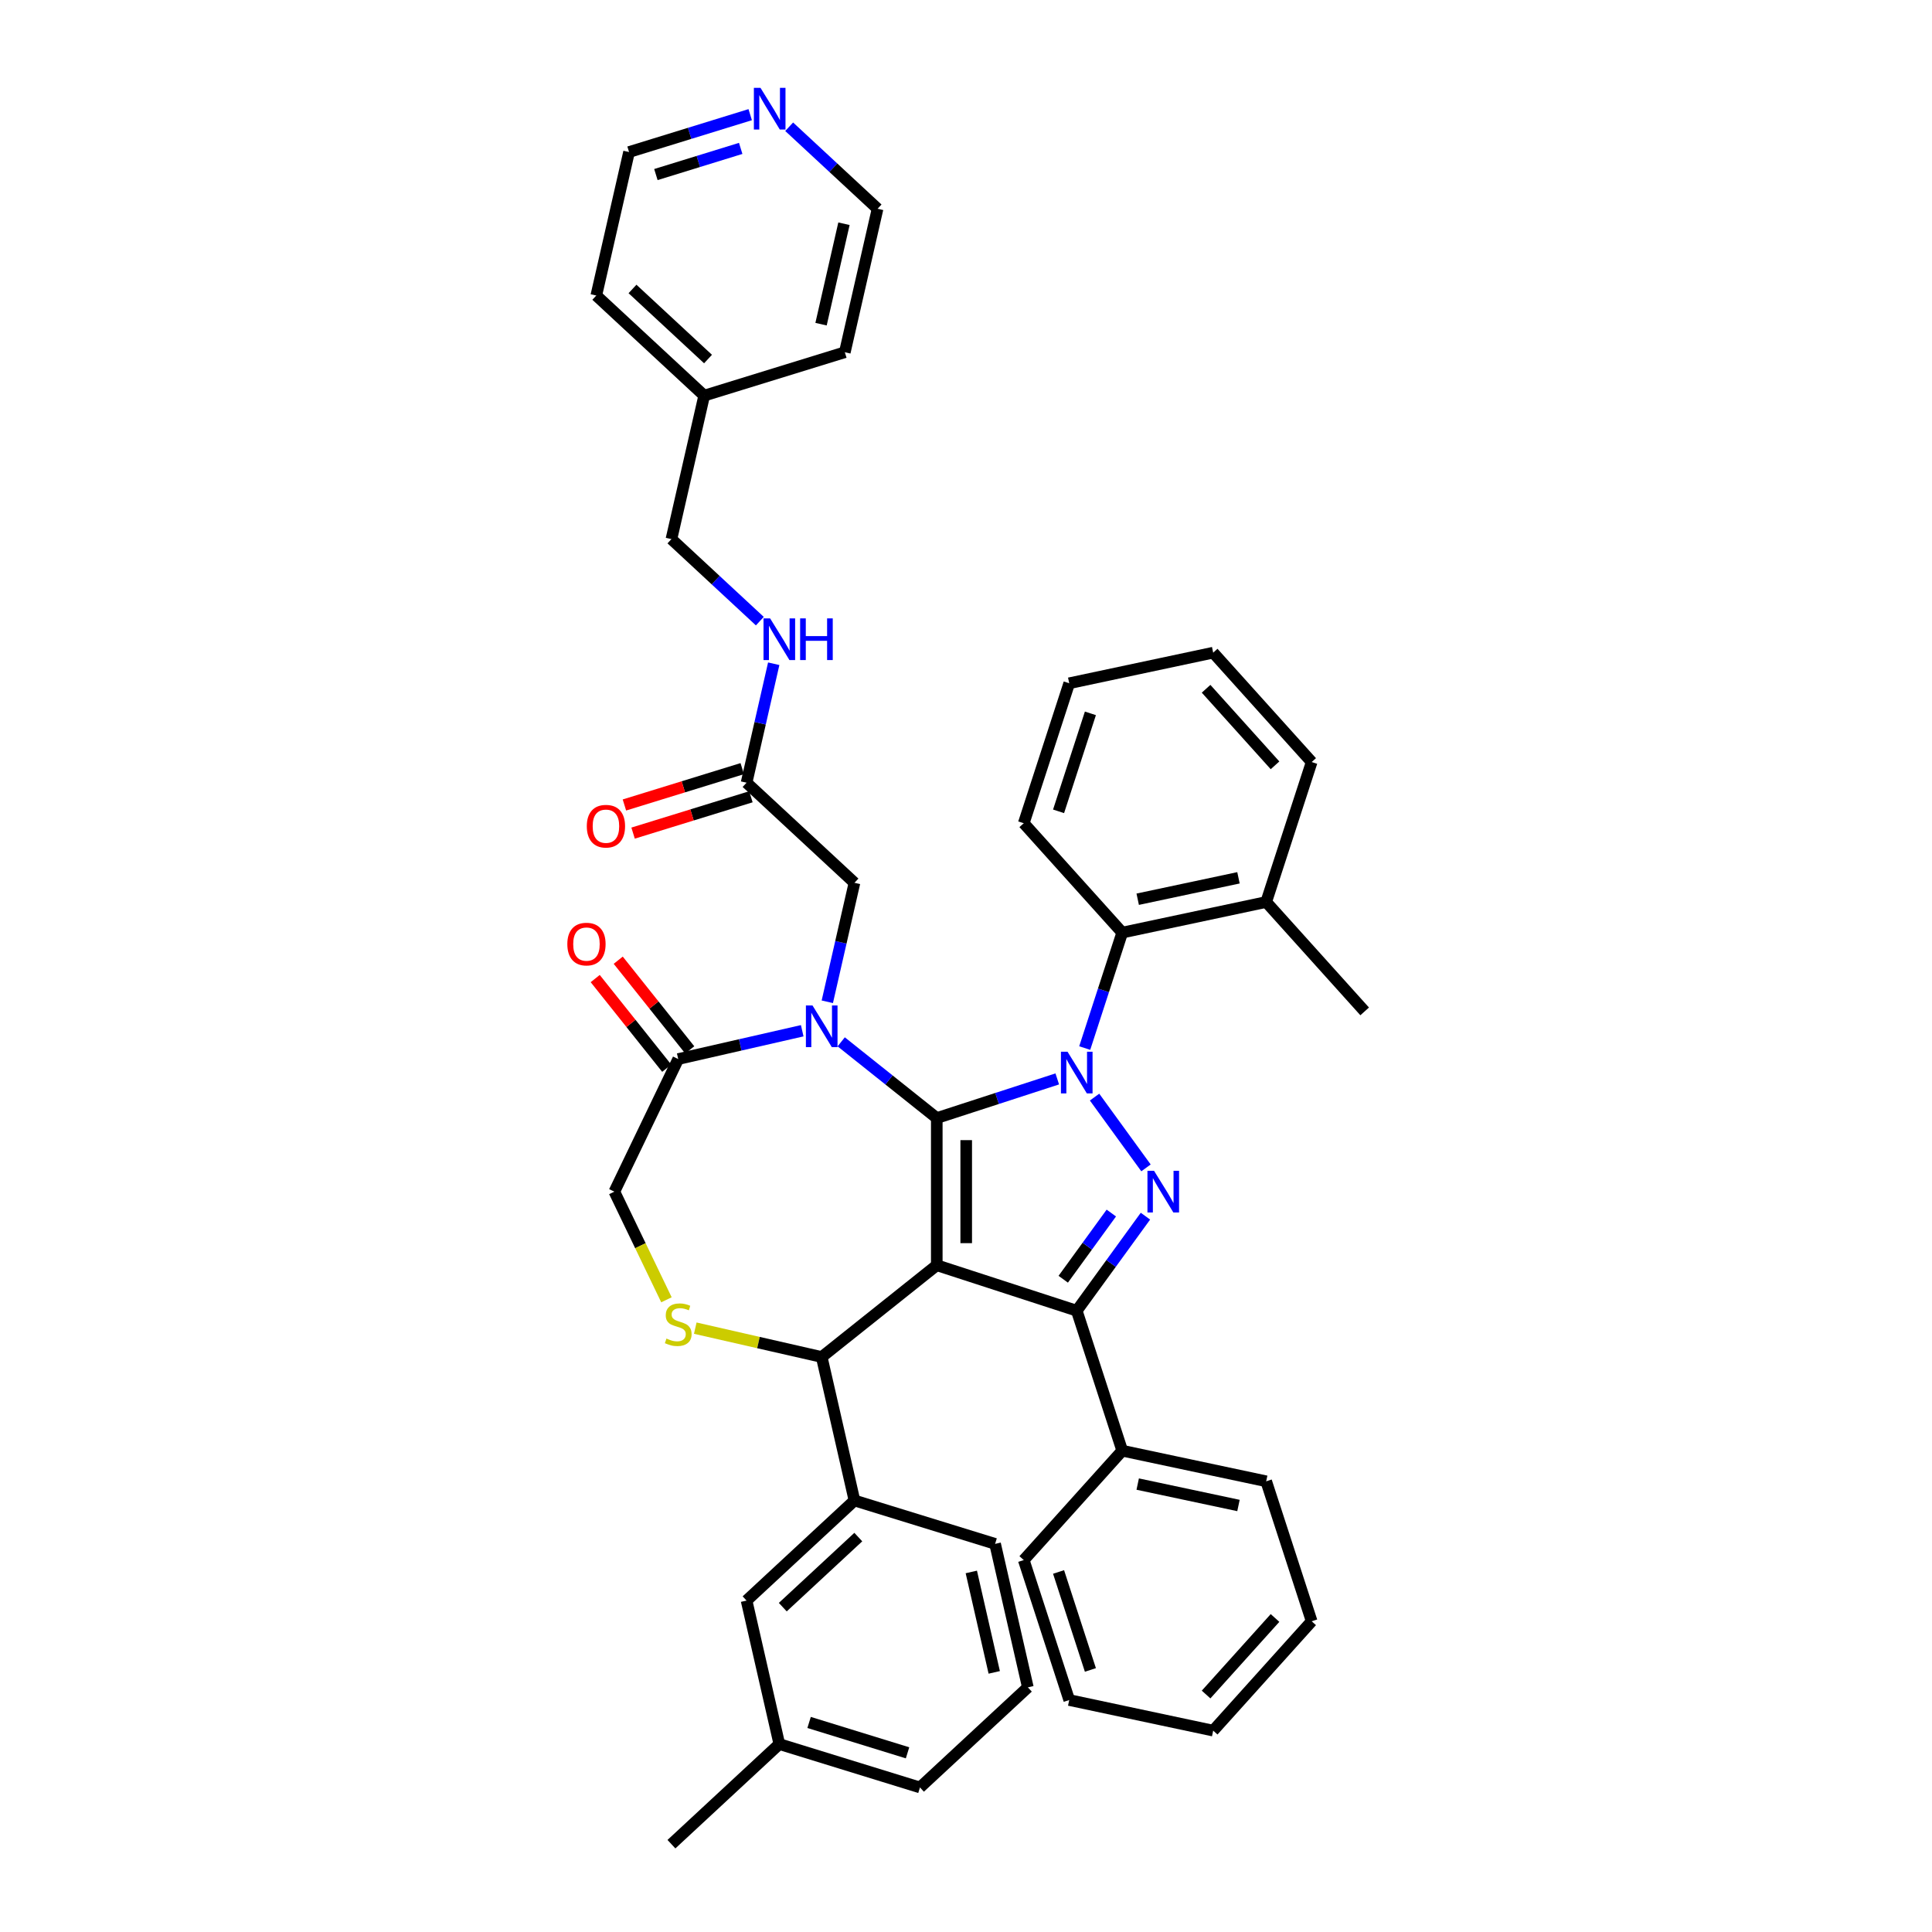 <?xml version='1.0' encoding='iso-8859-1'?>
<svg version='1.1' baseProfile='full'
              xmlns='http://www.w3.org/2000/svg'
                      xmlns:rdkit='http://www.rdkit.org/xml'
                      xmlns:xlink='http://www.w3.org/1999/xlink'
                  xml:space='preserve'
width='1000px' height='1000px' viewBox='0 0 1000 1000'>
<!-- END OF HEADER -->
<rect style='opacity:1.0;fill:#FFFFFF;stroke:none' width='1000' height='1000' x='0' y='0'> </rect>
<path class='bond-0' d='M 386.425,405.128 L 393.452,374.34' style='fill:none;fill-rule:evenodd;stroke:#000000;stroke-width:6px;stroke-linecap:butt;stroke-linejoin:miter;stroke-opacity:1' />
<path class='bond-0' d='M 393.452,374.34 L 400.48,343.551' style='fill:none;fill-rule:evenodd;stroke:#0000FF;stroke-width:6px;stroke-linecap:butt;stroke-linejoin:miter;stroke-opacity:1' />
<path class='bond-1' d='M 384.18,397.849 L 353.687,407.254' style='fill:none;fill-rule:evenodd;stroke:#000000;stroke-width:6px;stroke-linecap:butt;stroke-linejoin:miter;stroke-opacity:1' />
<path class='bond-1' d='M 353.687,407.254 L 323.194,416.66' style='fill:none;fill-rule:evenodd;stroke:#FF0000;stroke-width:6px;stroke-linecap:butt;stroke-linejoin:miter;stroke-opacity:1' />
<path class='bond-1' d='M 388.671,412.407 L 358.177,421.813' style='fill:none;fill-rule:evenodd;stroke:#000000;stroke-width:6px;stroke-linecap:butt;stroke-linejoin:miter;stroke-opacity:1' />
<path class='bond-1' d='M 358.177,421.813 L 327.684,431.219' style='fill:none;fill-rule:evenodd;stroke:#FF0000;stroke-width:6px;stroke-linecap:butt;stroke-linejoin:miter;stroke-opacity:1' />
<path class='bond-2' d='M 386.425,405.128 L 442.268,456.942' style='fill:none;fill-rule:evenodd;stroke:#000000;stroke-width:6px;stroke-linecap:butt;stroke-linejoin:miter;stroke-opacity:1' />
<path class='bond-3' d='M 388.302,59.352 L 356.948,69.024' style='fill:none;fill-rule:evenodd;stroke:#0000FF;stroke-width:6px;stroke-linecap:butt;stroke-linejoin:miter;stroke-opacity:1' />
<path class='bond-3' d='M 356.948,69.024 L 325.594,78.695' style='fill:none;fill-rule:evenodd;stroke:#000000;stroke-width:6px;stroke-linecap:butt;stroke-linejoin:miter;stroke-opacity:1' />
<path class='bond-3' d='M 383.386,76.813 L 361.438,83.583' style='fill:none;fill-rule:evenodd;stroke:#0000FF;stroke-width:6px;stroke-linecap:butt;stroke-linejoin:miter;stroke-opacity:1' />
<path class='bond-3' d='M 361.438,83.583 L 339.491,90.353' style='fill:none;fill-rule:evenodd;stroke:#000000;stroke-width:6px;stroke-linecap:butt;stroke-linejoin:miter;stroke-opacity:1' />
<path class='bond-4' d='M 408.473,65.6 L 431.352,86.828' style='fill:none;fill-rule:evenodd;stroke:#0000FF;stroke-width:6px;stroke-linecap:butt;stroke-linejoin:miter;stroke-opacity:1' />
<path class='bond-4' d='M 431.352,86.828 L 454.23,108.056' style='fill:none;fill-rule:evenodd;stroke:#000000;stroke-width:6px;stroke-linecap:butt;stroke-linejoin:miter;stroke-opacity:1' />
<path class='bond-5' d='M 393.29,321.501 L 370.412,300.274' style='fill:none;fill-rule:evenodd;stroke:#0000FF;stroke-width:6px;stroke-linecap:butt;stroke-linejoin:miter;stroke-opacity:1' />
<path class='bond-5' d='M 370.412,300.274 L 347.534,279.046' style='fill:none;fill-rule:evenodd;stroke:#000000;stroke-width:6px;stroke-linecap:butt;stroke-linejoin:miter;stroke-opacity:1' />
<path class='bond-6' d='M 364.485,204.778 L 437.279,182.324' style='fill:none;fill-rule:evenodd;stroke:#000000;stroke-width:6px;stroke-linecap:butt;stroke-linejoin:miter;stroke-opacity:1' />
<path class='bond-7' d='M 364.485,204.778 L 347.534,279.046' style='fill:none;fill-rule:evenodd;stroke:#000000;stroke-width:6px;stroke-linecap:butt;stroke-linejoin:miter;stroke-opacity:1' />
<path class='bond-8' d='M 364.485,204.778 L 308.643,152.963' style='fill:none;fill-rule:evenodd;stroke:#000000;stroke-width:6px;stroke-linecap:butt;stroke-linejoin:miter;stroke-opacity:1' />
<path class='bond-8' d='M 366.472,185.837 L 327.382,149.567' style='fill:none;fill-rule:evenodd;stroke:#000000;stroke-width:6px;stroke-linecap:butt;stroke-linejoin:miter;stroke-opacity:1' />
<path class='bond-9' d='M 561.448,542.475 L 571.156,512.596' style='fill:none;fill-rule:evenodd;stroke:#0000FF;stroke-width:6px;stroke-linecap:butt;stroke-linejoin:miter;stroke-opacity:1' />
<path class='bond-9' d='M 571.156,512.596 L 580.865,482.717' style='fill:none;fill-rule:evenodd;stroke:#000000;stroke-width:6px;stroke-linecap:butt;stroke-linejoin:miter;stroke-opacity:1' />
<path class='bond-10' d='M 547.238,558.443 L 516.057,568.575' style='fill:none;fill-rule:evenodd;stroke:#0000FF;stroke-width:6px;stroke-linecap:butt;stroke-linejoin:miter;stroke-opacity:1' />
<path class='bond-10' d='M 516.057,568.575 L 484.875,578.707' style='fill:none;fill-rule:evenodd;stroke:#000000;stroke-width:6px;stroke-linecap:butt;stroke-linejoin:miter;stroke-opacity:1' />
<path class='bond-11' d='M 566.545,567.857 L 593.165,604.496' style='fill:none;fill-rule:evenodd;stroke:#0000FF;stroke-width:6px;stroke-linecap:butt;stroke-linejoin:miter;stroke-opacity:1' />
<path class='bond-12' d='M 557.324,678.425 L 580.865,750.875' style='fill:none;fill-rule:evenodd;stroke:#000000;stroke-width:6px;stroke-linecap:butt;stroke-linejoin:miter;stroke-opacity:1' />
<path class='bond-13' d='M 557.324,678.425 L 484.875,654.885' style='fill:none;fill-rule:evenodd;stroke:#000000;stroke-width:6px;stroke-linecap:butt;stroke-linejoin:miter;stroke-opacity:1' />
<path class='bond-14' d='M 557.324,678.425 L 575.102,653.956' style='fill:none;fill-rule:evenodd;stroke:#000000;stroke-width:6px;stroke-linecap:butt;stroke-linejoin:miter;stroke-opacity:1' />
<path class='bond-14' d='M 575.102,653.956 L 592.88,629.487' style='fill:none;fill-rule:evenodd;stroke:#0000FF;stroke-width:6px;stroke-linecap:butt;stroke-linejoin:miter;stroke-opacity:1' />
<path class='bond-14' d='M 550.332,662.129 L 562.776,645.001' style='fill:none;fill-rule:evenodd;stroke:#000000;stroke-width:6px;stroke-linecap:butt;stroke-linejoin:miter;stroke-opacity:1' />
<path class='bond-14' d='M 562.776,645.001 L 575.221,627.872' style='fill:none;fill-rule:evenodd;stroke:#0000FF;stroke-width:6px;stroke-linecap:butt;stroke-linejoin:miter;stroke-opacity:1' />
<path class='bond-15' d='M 484.875,654.885 L 484.875,578.707' style='fill:none;fill-rule:evenodd;stroke:#000000;stroke-width:6px;stroke-linecap:butt;stroke-linejoin:miter;stroke-opacity:1' />
<path class='bond-15' d='M 500.11,643.458 L 500.11,590.133' style='fill:none;fill-rule:evenodd;stroke:#000000;stroke-width:6px;stroke-linecap:butt;stroke-linejoin:miter;stroke-opacity:1' />
<path class='bond-16' d='M 484.875,654.885 L 425.316,702.381' style='fill:none;fill-rule:evenodd;stroke:#000000;stroke-width:6px;stroke-linecap:butt;stroke-linejoin:miter;stroke-opacity:1' />
<path class='bond-17' d='M 484.875,578.707 L 460.139,558.98' style='fill:none;fill-rule:evenodd;stroke:#000000;stroke-width:6px;stroke-linecap:butt;stroke-linejoin:miter;stroke-opacity:1' />
<path class='bond-17' d='M 460.139,558.98 L 435.402,539.254' style='fill:none;fill-rule:evenodd;stroke:#0000FF;stroke-width:6px;stroke-linecap:butt;stroke-linejoin:miter;stroke-opacity:1' />
<path class='bond-18' d='M 415.23,533.512 L 383.139,540.837' style='fill:none;fill-rule:evenodd;stroke:#0000FF;stroke-width:6px;stroke-linecap:butt;stroke-linejoin:miter;stroke-opacity:1' />
<path class='bond-18' d='M 383.139,540.837 L 351.048,548.162' style='fill:none;fill-rule:evenodd;stroke:#000000;stroke-width:6px;stroke-linecap:butt;stroke-linejoin:miter;stroke-opacity:1' />
<path class='bond-19' d='M 428.213,518.519 L 435.24,487.731' style='fill:none;fill-rule:evenodd;stroke:#0000FF;stroke-width:6px;stroke-linecap:butt;stroke-linejoin:miter;stroke-opacity:1' />
<path class='bond-19' d='M 435.24,487.731 L 442.268,456.942' style='fill:none;fill-rule:evenodd;stroke:#000000;stroke-width:6px;stroke-linecap:butt;stroke-linejoin:miter;stroke-opacity:1' />
<path class='bond-20' d='M 351.048,548.162 L 317.996,616.796' style='fill:none;fill-rule:evenodd;stroke:#000000;stroke-width:6px;stroke-linecap:butt;stroke-linejoin:miter;stroke-opacity:1' />
<path class='bond-21' d='M 357.004,543.412 L 338.499,520.207' style='fill:none;fill-rule:evenodd;stroke:#000000;stroke-width:6px;stroke-linecap:butt;stroke-linejoin:miter;stroke-opacity:1' />
<path class='bond-21' d='M 338.499,520.207 L 319.993,497.002' style='fill:none;fill-rule:evenodd;stroke:#FF0000;stroke-width:6px;stroke-linecap:butt;stroke-linejoin:miter;stroke-opacity:1' />
<path class='bond-21' d='M 345.092,552.911 L 326.587,529.706' style='fill:none;fill-rule:evenodd;stroke:#000000;stroke-width:6px;stroke-linecap:butt;stroke-linejoin:miter;stroke-opacity:1' />
<path class='bond-21' d='M 326.587,529.706 L 308.082,506.501' style='fill:none;fill-rule:evenodd;stroke:#FF0000;stroke-width:6px;stroke-linecap:butt;stroke-linejoin:miter;stroke-opacity:1' />
<path class='bond-22' d='M 317.996,616.796 L 331.474,644.782' style='fill:none;fill-rule:evenodd;stroke:#000000;stroke-width:6px;stroke-linecap:butt;stroke-linejoin:miter;stroke-opacity:1' />
<path class='bond-22' d='M 331.474,644.782 L 344.951,672.769' style='fill:none;fill-rule:evenodd;stroke:#CCCC00;stroke-width:6px;stroke-linecap:butt;stroke-linejoin:miter;stroke-opacity:1' />
<path class='bond-23' d='M 359.87,687.443 L 392.593,694.912' style='fill:none;fill-rule:evenodd;stroke:#CCCC00;stroke-width:6px;stroke-linecap:butt;stroke-linejoin:miter;stroke-opacity:1' />
<path class='bond-23' d='M 392.593,694.912 L 425.316,702.381' style='fill:none;fill-rule:evenodd;stroke:#000000;stroke-width:6px;stroke-linecap:butt;stroke-linejoin:miter;stroke-opacity:1' />
<path class='bond-24' d='M 425.316,702.381 L 442.268,776.649' style='fill:none;fill-rule:evenodd;stroke:#000000;stroke-width:6px;stroke-linecap:butt;stroke-linejoin:miter;stroke-opacity:1' />
<path class='bond-25' d='M 442.268,776.649 L 386.425,828.463' style='fill:none;fill-rule:evenodd;stroke:#000000;stroke-width:6px;stroke-linecap:butt;stroke-linejoin:miter;stroke-opacity:1' />
<path class='bond-25' d='M 444.254,795.59 L 405.164,831.859' style='fill:none;fill-rule:evenodd;stroke:#000000;stroke-width:6px;stroke-linecap:butt;stroke-linejoin:miter;stroke-opacity:1' />
<path class='bond-26' d='M 442.268,776.649 L 515.061,799.103' style='fill:none;fill-rule:evenodd;stroke:#000000;stroke-width:6px;stroke-linecap:butt;stroke-linejoin:miter;stroke-opacity:1' />
<path class='bond-27' d='M 386.425,828.463 L 403.376,902.731' style='fill:none;fill-rule:evenodd;stroke:#000000;stroke-width:6px;stroke-linecap:butt;stroke-linejoin:miter;stroke-opacity:1' />
<path class='bond-28' d='M 515.061,799.103 L 532.012,873.371' style='fill:none;fill-rule:evenodd;stroke:#000000;stroke-width:6px;stroke-linecap:butt;stroke-linejoin:miter;stroke-opacity:1' />
<path class='bond-28' d='M 502.75,813.633 L 514.616,865.621' style='fill:none;fill-rule:evenodd;stroke:#000000;stroke-width:6px;stroke-linecap:butt;stroke-linejoin:miter;stroke-opacity:1' />
<path class='bond-29' d='M 580.865,482.717 L 655.378,466.878' style='fill:none;fill-rule:evenodd;stroke:#000000;stroke-width:6px;stroke-linecap:butt;stroke-linejoin:miter;stroke-opacity:1' />
<path class='bond-29' d='M 588.874,465.438 L 641.033,454.351' style='fill:none;fill-rule:evenodd;stroke:#000000;stroke-width:6px;stroke-linecap:butt;stroke-linejoin:miter;stroke-opacity:1' />
<path class='bond-30' d='M 580.865,482.717 L 529.892,426.105' style='fill:none;fill-rule:evenodd;stroke:#000000;stroke-width:6px;stroke-linecap:butt;stroke-linejoin:miter;stroke-opacity:1' />
<path class='bond-31' d='M 655.378,466.878 L 706.351,523.49' style='fill:none;fill-rule:evenodd;stroke:#000000;stroke-width:6px;stroke-linecap:butt;stroke-linejoin:miter;stroke-opacity:1' />
<path class='bond-32' d='M 655.378,466.878 L 678.918,394.429' style='fill:none;fill-rule:evenodd;stroke:#000000;stroke-width:6px;stroke-linecap:butt;stroke-linejoin:miter;stroke-opacity:1' />
<path class='bond-33' d='M 580.865,750.875 L 655.378,766.713' style='fill:none;fill-rule:evenodd;stroke:#000000;stroke-width:6px;stroke-linecap:butt;stroke-linejoin:miter;stroke-opacity:1' />
<path class='bond-33' d='M 588.874,768.153 L 641.033,779.24' style='fill:none;fill-rule:evenodd;stroke:#000000;stroke-width:6px;stroke-linecap:butt;stroke-linejoin:miter;stroke-opacity:1' />
<path class='bond-34' d='M 580.865,750.875 L 529.892,807.486' style='fill:none;fill-rule:evenodd;stroke:#000000;stroke-width:6px;stroke-linecap:butt;stroke-linejoin:miter;stroke-opacity:1' />
<path class='bond-35' d='M 655.378,766.713 L 678.918,839.162' style='fill:none;fill-rule:evenodd;stroke:#000000;stroke-width:6px;stroke-linecap:butt;stroke-linejoin:miter;stroke-opacity:1' />
<path class='bond-36' d='M 529.892,807.486 L 553.432,879.935' style='fill:none;fill-rule:evenodd;stroke:#000000;stroke-width:6px;stroke-linecap:butt;stroke-linejoin:miter;stroke-opacity:1' />
<path class='bond-36' d='M 547.913,813.645 L 564.391,864.36' style='fill:none;fill-rule:evenodd;stroke:#000000;stroke-width:6px;stroke-linecap:butt;stroke-linejoin:miter;stroke-opacity:1' />
<path class='bond-37' d='M 678.918,839.162 L 627.945,895.774' style='fill:none;fill-rule:evenodd;stroke:#000000;stroke-width:6px;stroke-linecap:butt;stroke-linejoin:miter;stroke-opacity:1' />
<path class='bond-37' d='M 659.95,837.46 L 624.269,877.087' style='fill:none;fill-rule:evenodd;stroke:#000000;stroke-width:6px;stroke-linecap:butt;stroke-linejoin:miter;stroke-opacity:1' />
<path class='bond-38' d='M 553.432,879.935 L 627.945,895.774' style='fill:none;fill-rule:evenodd;stroke:#000000;stroke-width:6px;stroke-linecap:butt;stroke-linejoin:miter;stroke-opacity:1' />
<path class='bond-39' d='M 529.892,426.105 L 553.432,353.656' style='fill:none;fill-rule:evenodd;stroke:#000000;stroke-width:6px;stroke-linecap:butt;stroke-linejoin:miter;stroke-opacity:1' />
<path class='bond-39' d='M 547.913,419.946 L 564.391,369.231' style='fill:none;fill-rule:evenodd;stroke:#000000;stroke-width:6px;stroke-linecap:butt;stroke-linejoin:miter;stroke-opacity:1' />
<path class='bond-40' d='M 678.918,394.429 L 627.945,337.817' style='fill:none;fill-rule:evenodd;stroke:#000000;stroke-width:6px;stroke-linecap:butt;stroke-linejoin:miter;stroke-opacity:1' />
<path class='bond-40' d='M 659.95,396.132 L 624.269,356.504' style='fill:none;fill-rule:evenodd;stroke:#000000;stroke-width:6px;stroke-linecap:butt;stroke-linejoin:miter;stroke-opacity:1' />
<path class='bond-41' d='M 553.432,353.656 L 627.945,337.817' style='fill:none;fill-rule:evenodd;stroke:#000000;stroke-width:6px;stroke-linecap:butt;stroke-linejoin:miter;stroke-opacity:1' />
<path class='bond-42' d='M 403.376,902.731 L 347.534,954.545' style='fill:none;fill-rule:evenodd;stroke:#000000;stroke-width:6px;stroke-linecap:butt;stroke-linejoin:miter;stroke-opacity:1' />
<path class='bond-43' d='M 403.376,902.731 L 476.17,925.185' style='fill:none;fill-rule:evenodd;stroke:#000000;stroke-width:6px;stroke-linecap:butt;stroke-linejoin:miter;stroke-opacity:1' />
<path class='bond-43' d='M 418.786,891.541 L 469.742,907.258' style='fill:none;fill-rule:evenodd;stroke:#000000;stroke-width:6px;stroke-linecap:butt;stroke-linejoin:miter;stroke-opacity:1' />
<path class='bond-44' d='M 532.012,873.371 L 476.17,925.185' style='fill:none;fill-rule:evenodd;stroke:#000000;stroke-width:6px;stroke-linecap:butt;stroke-linejoin:miter;stroke-opacity:1' />
<path class='bond-45' d='M 325.594,78.695 L 308.643,152.963' style='fill:none;fill-rule:evenodd;stroke:#000000;stroke-width:6px;stroke-linecap:butt;stroke-linejoin:miter;stroke-opacity:1' />
<path class='bond-46' d='M 454.23,108.056 L 437.279,182.324' style='fill:none;fill-rule:evenodd;stroke:#000000;stroke-width:6px;stroke-linecap:butt;stroke-linejoin:miter;stroke-opacity:1' />
<path class='bond-46' d='M 436.834,115.806 L 424.968,167.793' style='fill:none;fill-rule:evenodd;stroke:#000000;stroke-width:6px;stroke-linecap:butt;stroke-linejoin:miter;stroke-opacity:1' />
<path  class='atom-1' d='M 393.619 45.455
L 400.688 56.881
Q 401.389 58.009, 402.516 60.05
Q 403.644 62.092, 403.705 62.214
L 403.705 45.455
L 406.569 45.455
L 406.569 67.028
L 403.613 67.028
L 396.026 54.535
Q 395.142 53.072, 394.198 51.396
Q 393.284 49.721, 393.009 49.203
L 393.009 67.028
L 390.206 67.028
L 390.206 45.455
L 393.619 45.455
' fill='#0000FF'/>
<path  class='atom-2' d='M 398.608 320.073
L 405.677 331.5
Q 406.378 332.627, 407.505 334.669
Q 408.633 336.71, 408.694 336.832
L 408.694 320.073
L 411.558 320.073
L 411.558 341.647
L 408.602 341.647
L 401.015 329.153
Q 400.131 327.691, 399.187 326.015
Q 398.272 324.339, 397.998 323.821
L 397.998 341.647
L 395.195 341.647
L 395.195 320.073
L 398.608 320.073
' fill='#0000FF'/>
<path  class='atom-2' d='M 414.148 320.073
L 417.073 320.073
L 417.073 329.245
L 428.104 329.245
L 428.104 320.073
L 431.029 320.073
L 431.029 341.647
L 428.104 341.647
L 428.104 331.683
L 417.073 331.683
L 417.073 341.647
L 414.148 341.647
L 414.148 320.073
' fill='#0000FF'/>
<path  class='atom-3' d='M 303.728 427.643
Q 303.728 422.463, 306.288 419.568
Q 308.847 416.673, 313.631 416.673
Q 318.415 416.673, 320.975 419.568
Q 323.535 422.463, 323.535 427.643
Q 323.535 432.884, 320.945 435.87
Q 318.354 438.826, 313.631 438.826
Q 308.878 438.826, 306.288 435.87
Q 303.728 432.914, 303.728 427.643
M 313.631 436.388
Q 316.922 436.388, 318.69 434.194
Q 320.487 431.97, 320.487 427.643
Q 320.487 423.407, 318.69 421.274
Q 316.922 419.111, 313.631 419.111
Q 310.341 419.111, 308.543 421.244
Q 306.775 423.377, 306.775 427.643
Q 306.775 432, 308.543 434.194
Q 310.341 436.388, 313.631 436.388
' fill='#FF0000'/>
<path  class='atom-5' d='M 552.556 544.379
L 559.625 555.806
Q 560.326 556.934, 561.453 558.975
Q 562.581 561.017, 562.642 561.139
L 562.642 544.379
L 565.506 544.379
L 565.506 565.953
L 562.55 565.953
L 554.963 553.46
Q 554.079 551.997, 553.135 550.321
Q 552.22 548.645, 551.946 548.127
L 551.946 565.953
L 549.143 565.953
L 549.143 544.379
L 552.556 544.379
' fill='#0000FF'/>
<path  class='atom-7' d='M 597.332 606.009
L 604.401 617.435
Q 605.102 618.563, 606.23 620.604
Q 607.357 622.646, 607.418 622.768
L 607.418 606.009
L 610.282 606.009
L 610.282 627.582
L 607.327 627.582
L 599.739 615.089
Q 598.856 613.627, 597.911 611.951
Q 596.997 610.275, 596.723 609.757
L 596.723 627.582
L 593.919 627.582
L 593.919 606.009
L 597.332 606.009
' fill='#0000FF'/>
<path  class='atom-10' d='M 420.548 520.423
L 427.617 531.85
Q 428.318 532.978, 429.445 535.019
Q 430.573 537.061, 430.634 537.183
L 430.634 520.423
L 433.498 520.423
L 433.498 541.997
L 430.542 541.997
L 422.955 529.504
Q 422.071 528.041, 421.127 526.365
Q 420.212 524.689, 419.938 524.171
L 419.938 541.997
L 417.135 541.997
L 417.135 520.423
L 420.548 520.423
' fill='#0000FF'/>
<path  class='atom-13' d='M 344.954 692.834
Q 345.198 692.926, 346.203 693.352
Q 347.209 693.779, 348.306 694.053
Q 349.433 694.297, 350.53 694.297
Q 352.572 694.297, 353.76 693.322
Q 354.949 692.316, 354.949 690.579
Q 354.949 689.391, 354.339 688.66
Q 353.76 687.928, 352.846 687.532
Q 351.932 687.136, 350.408 686.679
Q 348.489 686.1, 347.331 685.551
Q 346.203 685.003, 345.381 683.845
Q 344.588 682.687, 344.588 680.737
Q 344.588 678.025, 346.417 676.349
Q 348.275 674.673, 351.932 674.673
Q 354.431 674.673, 357.264 675.862
L 356.564 678.208
Q 353.974 677.141, 352.023 677.141
Q 349.921 677.141, 348.763 678.025
Q 347.605 678.878, 347.635 680.371
Q 347.635 681.529, 348.214 682.23
Q 348.824 682.931, 349.677 683.327
Q 350.561 683.723, 352.023 684.18
Q 353.974 684.79, 355.131 685.399
Q 356.289 686.009, 357.112 687.258
Q 357.965 688.477, 357.965 690.579
Q 357.965 693.565, 355.954 695.18
Q 353.974 696.765, 350.652 696.765
Q 348.732 696.765, 347.27 696.338
Q 345.838 695.942, 344.131 695.241
L 344.954 692.834
' fill='#CCCC00'/>
<path  class='atom-15' d='M 293.649 488.664
Q 293.649 483.484, 296.208 480.589
Q 298.768 477.694, 303.552 477.694
Q 308.336 477.694, 310.896 480.589
Q 313.455 483.484, 313.455 488.664
Q 313.455 493.905, 310.865 496.891
Q 308.275 499.847, 303.552 499.847
Q 298.799 499.847, 296.208 496.891
Q 293.649 493.936, 293.649 488.664
M 303.552 497.409
Q 306.843 497.409, 308.61 495.215
Q 310.408 492.991, 310.408 488.664
Q 310.408 484.429, 308.61 482.296
Q 306.843 480.132, 303.552 480.132
Q 300.261 480.132, 298.463 482.265
Q 296.696 484.398, 296.696 488.664
Q 296.696 493.021, 298.463 495.215
Q 300.261 497.409, 303.552 497.409
' fill='#FF0000'/>
</svg>

